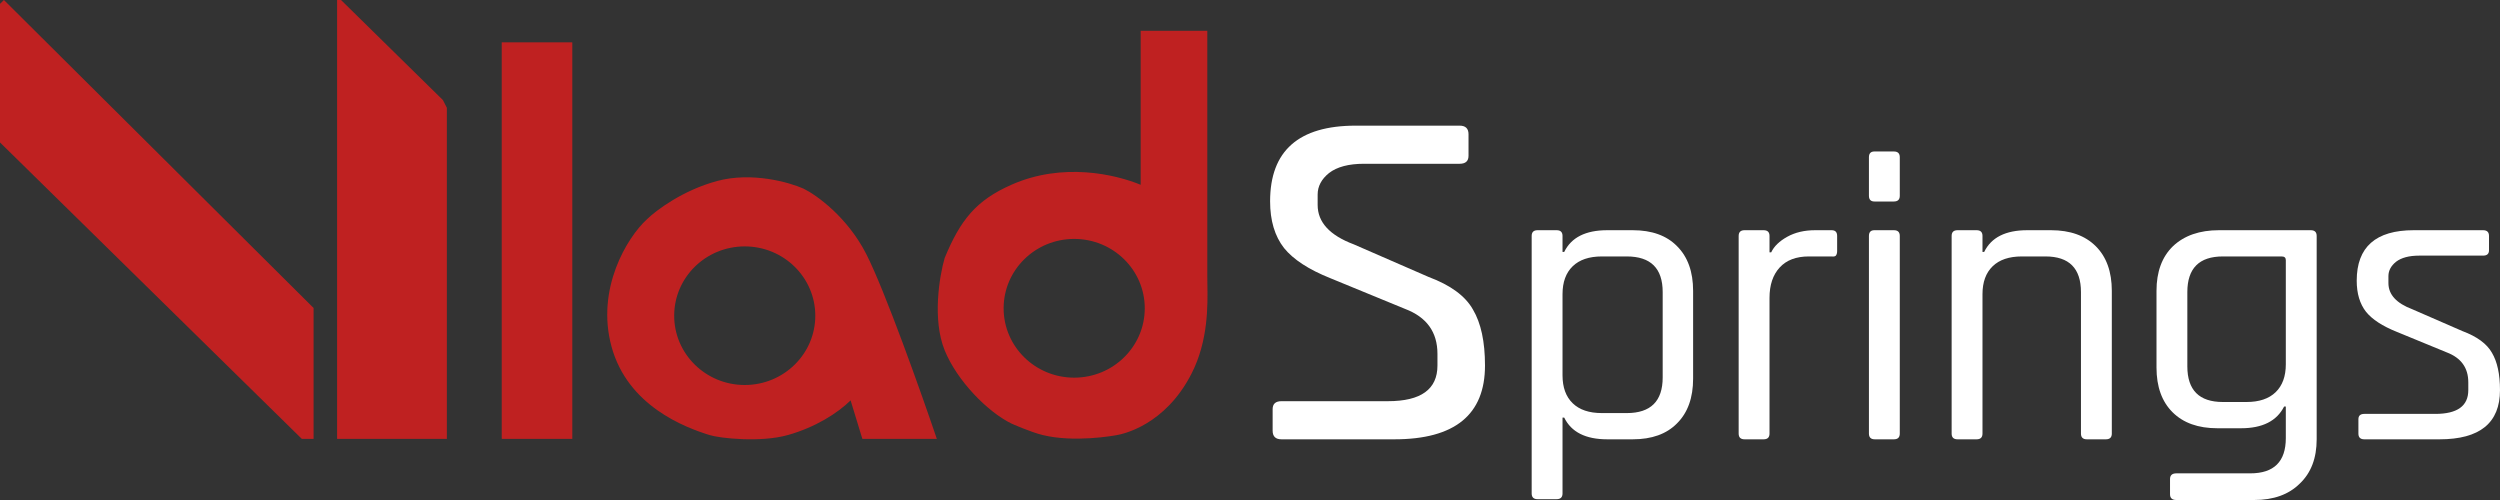 <?xml version="1.0" encoding="UTF-8"?> <svg xmlns="http://www.w3.org/2000/svg" width="220" height="44" viewBox="0 0 220 44" fill="none"><rect x="0" y="0" width="220" height="44" fill="#333333" stroke="none"/><g clip-path="url(#clip0)"><path fill-rule="evenodd" clip-rule="evenodd" d="M0 12.535V0.339L0.345 0L27.596 27.103V37.945V38.622H26.561L0 12.535ZM29.665 38.622V0H30.01L38.979 8.809L39.324 9.486V38.622H38.634H30.7H29.665ZM44.153 38.622V3.727H50.362V38.622H44.153ZM74.853 35.234C73.703 36.364 71.737 37.609 69.334 38.283C66.919 38.961 63.367 38.572 62.435 38.283C60.25 37.606 55.228 35.709 53.811 30.491C52.432 25.409 55.191 20.892 56.916 19.311C57.721 18.521 60.089 16.736 63.125 15.923C66.16 15.11 69.449 16.036 70.714 16.601C71.864 17.166 74.577 19.108 76.233 22.36C77.889 25.613 81.062 34.557 82.442 38.622H75.888L74.853 35.234ZM100.379 2.71H106.243V3.049V24.393C106.243 24.585 106.247 24.8 106.25 25.035C106.281 26.881 106.332 29.979 104.863 32.863C102.52 37.466 98.759 38.196 98.326 38.28L98.309 38.283C97.964 38.351 94.515 38.961 91.755 38.283C90.639 38.009 88.996 37.267 88.996 37.267C86.926 36.251 84.236 33.54 83.132 30.83C82.028 28.12 82.672 24.28 83.132 22.699C84.525 19.33 85.905 17.634 88.996 16.262C93.543 14.243 98.194 15.359 100.379 16.262V2.71ZM100.739 27.13C100.739 30.501 97.959 33.234 94.529 33.234C91.099 33.234 88.319 30.501 88.319 27.13C88.319 23.758 91.099 21.025 94.529 21.025C97.959 21.025 100.739 23.758 100.739 27.13ZM71.746 27.782C71.746 31.149 68.966 33.88 65.537 33.88C62.108 33.88 59.328 31.149 59.328 27.782C59.328 24.413 62.108 21.683 65.537 21.683C68.966 21.683 71.746 24.413 71.746 27.782Z" fill="#BF2121"></path><path d="M122.703 38.66H112.773C112.252 38.66 111.992 38.407 111.992 37.902V36.008C111.992 35.539 112.252 35.304 112.773 35.304H122.145C125.046 35.304 126.496 34.258 126.496 32.165V31.137C126.496 29.224 125.548 27.907 123.651 27.186L117.068 24.48C115.172 23.722 113.814 22.838 112.996 21.828C112.178 20.781 111.769 19.41 111.769 17.714C111.769 13.276 114.279 11.057 119.3 11.057H128.449C128.969 11.057 129.23 11.309 129.23 11.815V13.709C129.23 14.178 128.969 14.412 128.449 14.412H120.025C118.686 14.412 117.663 14.683 116.957 15.224C116.287 15.766 115.953 16.397 115.953 17.119V18.039C115.953 19.554 117.013 20.709 119.132 21.503L125.715 24.371C127.649 25.093 128.951 26.049 129.62 27.24C130.327 28.43 130.68 30.072 130.68 32.165C130.68 36.495 128.021 38.66 122.703 38.66Z" fill="white"></path><path d="M136.981 43.928H135.308C134.961 43.928 134.787 43.76 134.787 43.423V20.763C134.787 20.426 134.961 20.258 135.308 20.258H136.981C137.328 20.258 137.502 20.426 137.502 20.763V22.17H137.651C138.271 20.895 139.535 20.258 141.444 20.258H143.676C145.362 20.258 146.663 20.727 147.581 21.665C148.523 22.603 148.994 23.914 148.994 25.598V33.32C148.994 35.004 148.523 36.315 147.581 37.253C146.663 38.191 145.362 38.66 143.676 38.66H141.444C139.535 38.66 138.271 38.022 137.651 36.748H137.502V43.423C137.502 43.76 137.328 43.928 136.981 43.928ZM140.961 36.351H143.155C145.263 36.351 146.316 35.304 146.316 33.211V25.706C146.316 23.613 145.263 22.567 143.155 22.567H140.961C139.845 22.567 138.99 22.856 138.395 23.433C137.8 24.01 137.502 24.828 137.502 25.887V33.031C137.502 34.089 137.8 34.907 138.395 35.485C138.99 36.062 139.845 36.351 140.961 36.351Z" fill="white"></path><path d="M155.196 38.66H153.523C153.176 38.66 153.002 38.492 153.002 38.155V20.763C153.002 20.426 153.176 20.258 153.523 20.258H155.196C155.543 20.258 155.717 20.426 155.717 20.763V22.206H155.866C156.114 21.677 156.585 21.22 157.279 20.835C157.973 20.45 158.791 20.258 159.734 20.258H161.184C161.506 20.258 161.668 20.426 161.668 20.763V22.098C161.668 22.267 161.63 22.399 161.556 22.495C161.482 22.567 161.358 22.591 161.184 22.567H159.176C158.06 22.567 157.205 22.892 156.61 23.541C156.014 24.191 155.717 25.081 155.717 26.212V38.155C155.717 38.492 155.543 38.66 155.196 38.66Z" fill="white"></path><path d="M164.466 17.227V13.835C164.466 13.498 164.627 13.33 164.949 13.33H166.66C167.007 13.33 167.181 13.498 167.181 13.835V17.227C167.181 17.564 167.007 17.732 166.66 17.732H164.949C164.627 17.732 164.466 17.564 164.466 17.227ZM164.466 38.155V20.763C164.466 20.426 164.627 20.258 164.949 20.258H166.66C167.007 20.258 167.181 20.426 167.181 20.763V38.155C167.181 38.492 167.007 38.66 166.66 38.66H164.987C164.639 38.66 164.466 38.492 164.466 38.155Z" fill="white"></path><path d="M173.939 38.66H172.265C171.918 38.66 171.744 38.492 171.744 38.155V20.763C171.744 20.426 171.918 20.258 172.265 20.258H173.939C174.286 20.258 174.459 20.426 174.459 20.763V22.17H174.608C175.228 20.895 176.492 20.258 178.401 20.258H180.484C182.17 20.258 183.484 20.727 184.426 21.665C185.369 22.603 185.84 23.914 185.84 25.598V38.155C185.84 38.492 185.666 38.66 185.319 38.66H183.645C183.298 38.66 183.125 38.492 183.125 38.155V25.706C183.125 23.613 182.083 22.567 180.001 22.567H177.918C176.802 22.567 175.947 22.856 175.352 23.433C174.757 24.01 174.459 24.828 174.459 25.887V38.155C174.459 38.492 174.286 38.66 173.939 38.66Z" fill="white"></path><path d="M197.21 37.686H195.127C193.441 37.686 192.127 37.217 191.185 36.278C190.243 35.34 189.772 34.029 189.772 32.346V25.598C189.772 23.914 190.255 22.603 191.222 21.665C192.214 20.727 193.565 20.258 195.276 20.258H203.346C203.693 20.258 203.867 20.426 203.867 20.763V38.66C203.867 40.32 203.371 41.619 202.379 42.557C201.412 43.519 200.073 44 198.363 44H191.519C191.148 44 190.962 43.832 190.962 43.495V42.16C190.962 41.823 191.148 41.655 191.519 41.655H198.028C200.111 41.655 201.152 40.62 201.152 38.552V35.773H201.003C200.359 37.048 199.094 37.686 197.21 37.686ZM201.152 32.057V22.892C201.152 22.675 201.028 22.567 200.78 22.567H195.611C193.528 22.567 192.486 23.613 192.486 25.706V32.237C192.486 34.33 193.528 35.376 195.611 35.376H197.693C198.809 35.376 199.664 35.088 200.259 34.51C200.854 33.933 201.152 33.115 201.152 32.057Z" fill="white"></path><path d="M214.681 38.66H208.061C207.714 38.66 207.54 38.492 207.54 38.155V36.892C207.54 36.579 207.714 36.423 208.061 36.423H214.309C216.243 36.423 217.21 35.725 217.21 34.33V33.644C217.21 32.37 216.578 31.491 215.313 31.01L210.925 29.206C209.66 28.701 208.755 28.112 208.21 27.438C207.664 26.741 207.391 25.827 207.391 24.696C207.391 21.737 209.065 20.258 212.412 20.258H218.512C218.859 20.258 219.032 20.426 219.032 20.763V22.026C219.032 22.339 218.859 22.495 218.512 22.495H212.896C212.003 22.495 211.321 22.675 210.85 23.036C210.404 23.397 210.181 23.818 210.181 24.299V24.913C210.181 25.923 210.887 26.693 212.301 27.222L216.689 29.134C217.978 29.615 218.846 30.253 219.293 31.047C219.764 31.84 219.999 32.935 219.999 34.33C219.999 37.217 218.226 38.66 214.681 38.66Z" fill="white"></path></g><defs><clipPath id="clip0"><rect width="220" height="44" fill="white"></rect></clipPath></defs></svg> 